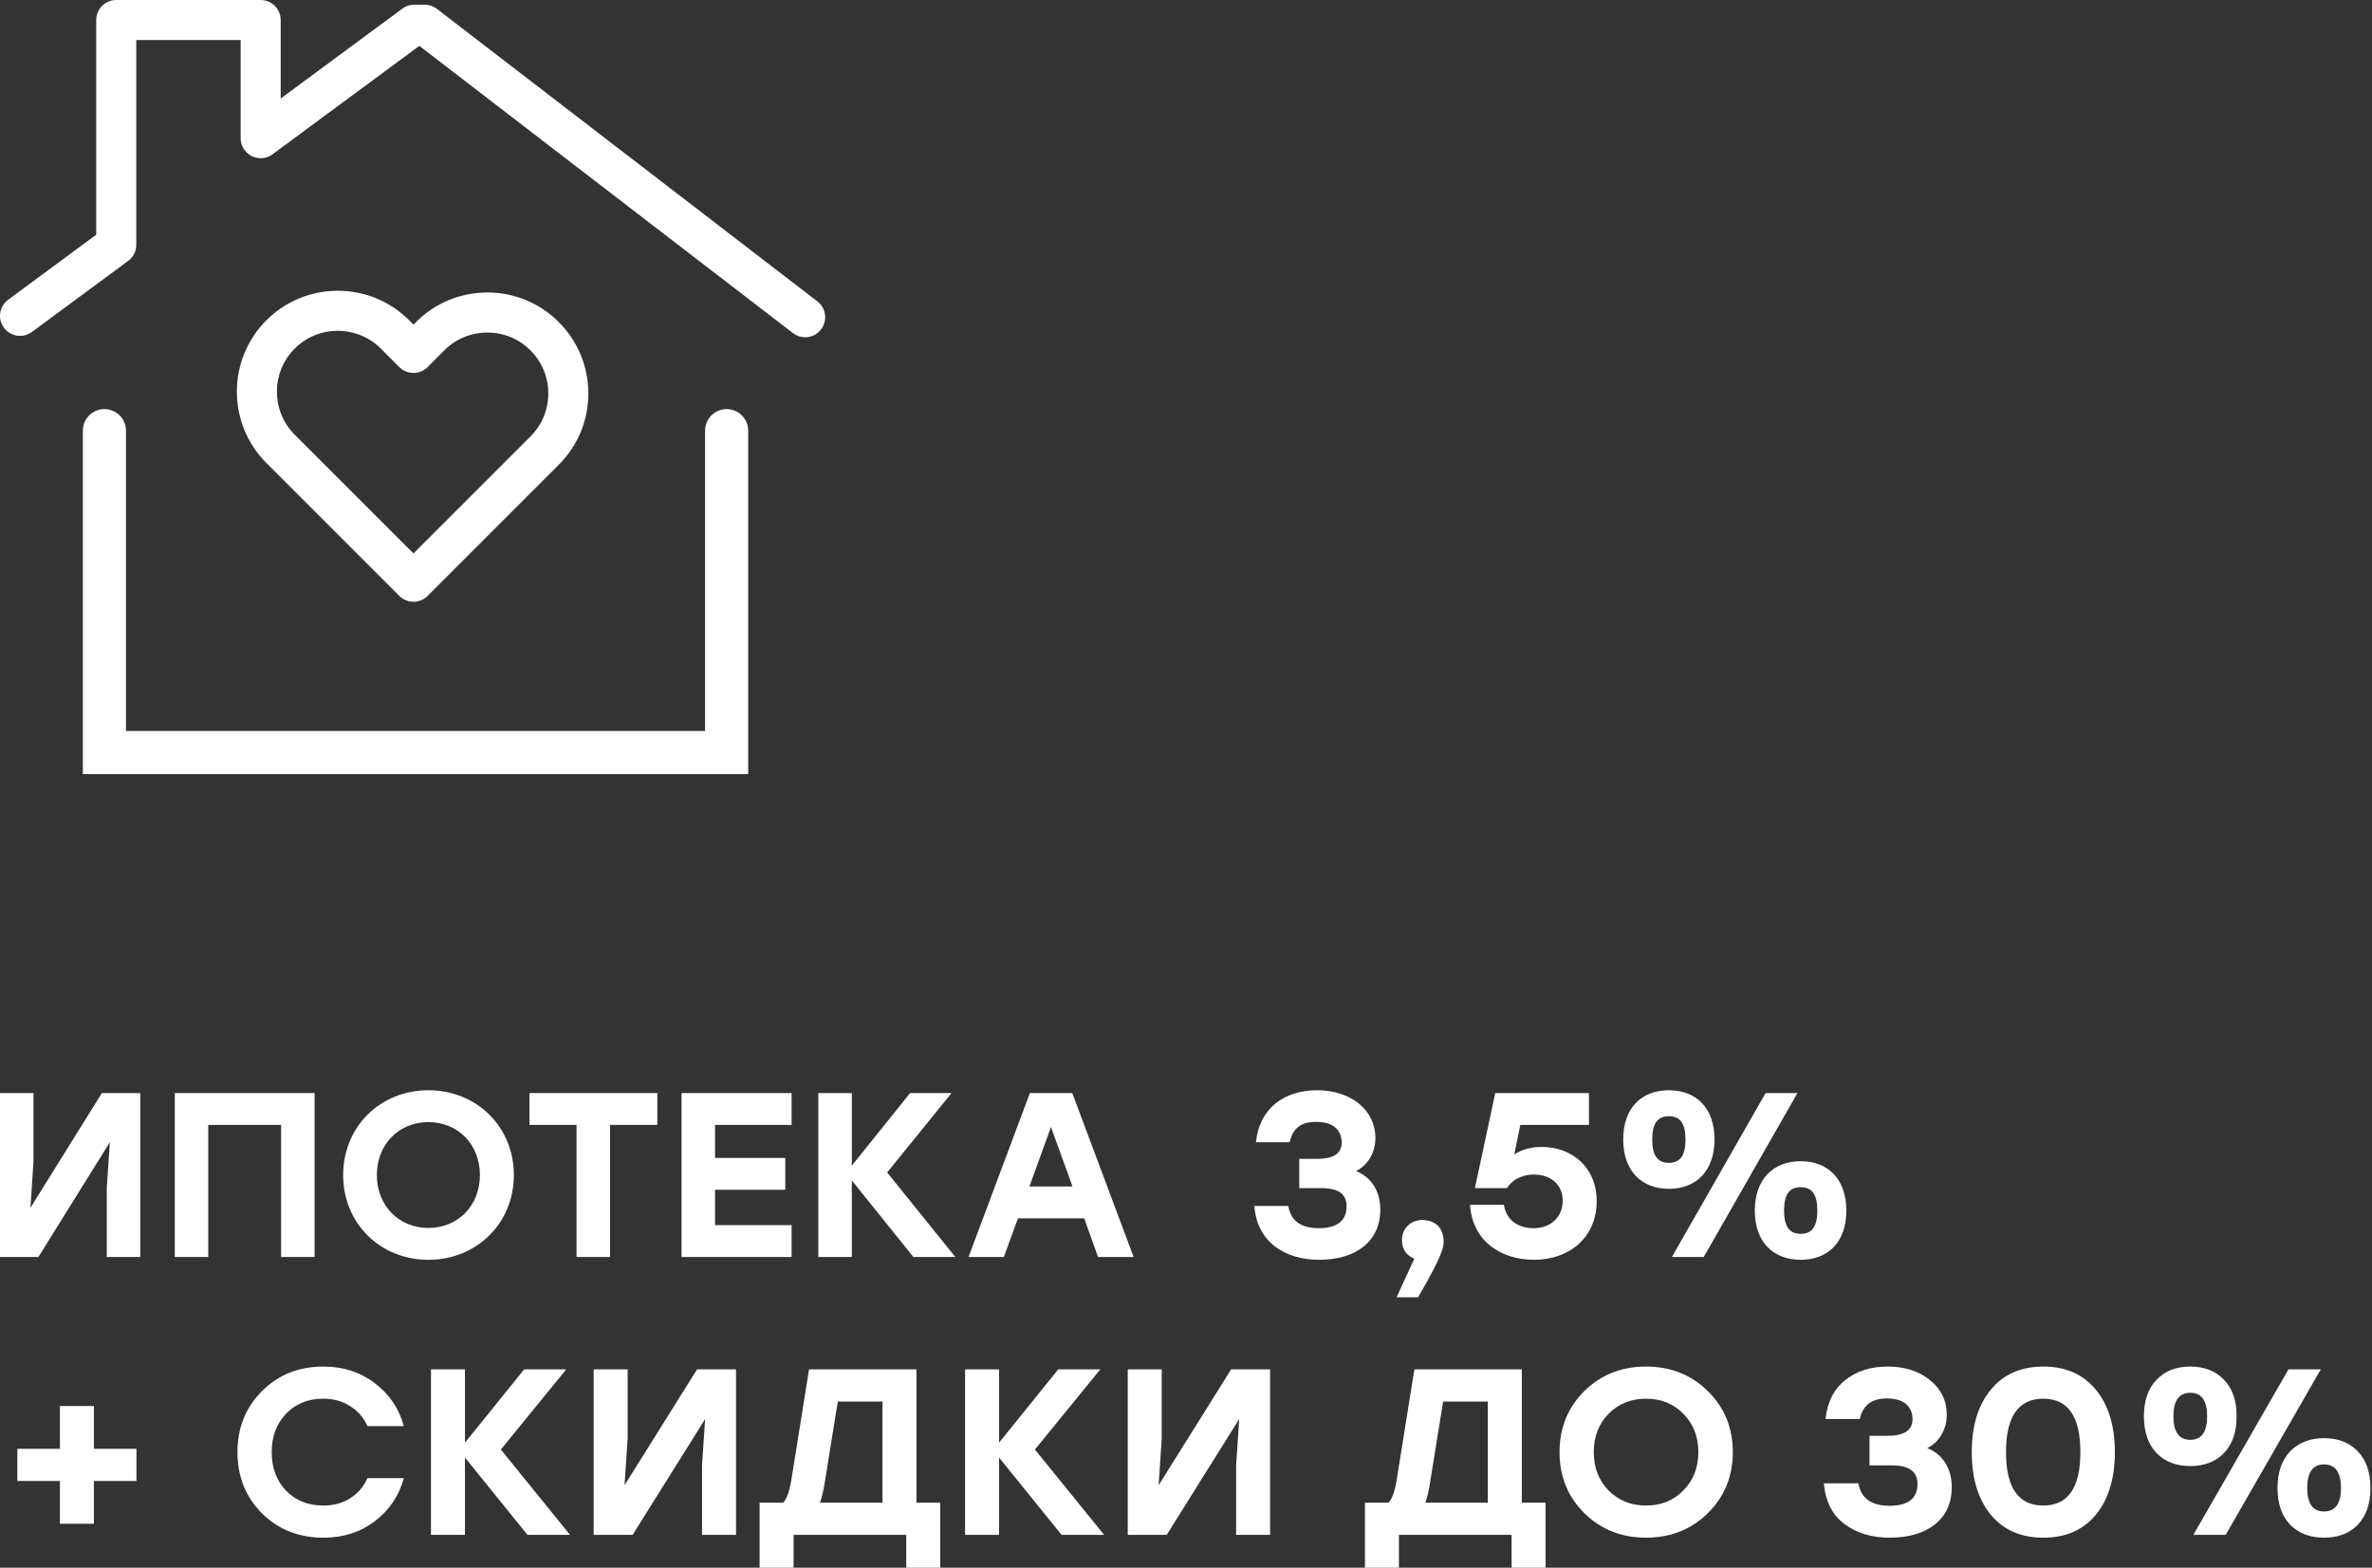 <svg width="596" height="394" viewBox="0 0 596 394" fill="none" xmlns="http://www.w3.org/2000/svg">
<rect x="0" y="0" width="596" height="394" fill="#333333" stroke="none"/>
<path d="M66.935 116.363C57.044 106.472 57.044 90.384 66.935 80.493C76.822 70.602 92.919 70.602 102.805 80.493L103.891 81.577L104.524 80.944C109.315 76.151 115.684 73.511 122.459 73.511C129.235 73.511 135.604 76.15 140.394 80.941C145.186 85.732 147.828 92.1 147.828 98.882C147.828 105.663 145.184 112.027 140.394 116.817L107.447 149.764C106.465 150.746 105.177 151.239 103.889 151.239C102.601 151.239 101.315 150.748 100.331 149.764L66.932 116.365L66.935 116.363ZM133.281 109.701C136.175 106.811 137.767 102.964 137.767 98.88C137.767 94.796 136.175 90.949 133.281 88.055C130.391 85.166 126.549 83.574 122.461 83.574C118.372 83.574 114.53 85.166 111.64 88.055L107.449 92.253C106.505 93.196 105.227 93.727 103.891 93.727C102.554 93.727 101.276 93.197 100.333 92.253L95.689 87.609C89.724 81.644 80.014 81.644 74.048 87.609C68.083 93.574 68.083 103.284 74.048 109.25L103.889 139.091L133.278 109.702L133.281 109.701Z" fill="white"/>
<path d="M2.041 75.336L24.177 58.986V5.031C24.177 2.252 26.428 0 29.209 0H65.498C68.279 0 70.529 2.253 70.529 5.031V24.754L101.118 2.16C101.983 1.518 103.03 1.175 104.106 1.175H106.695C107.806 1.175 108.882 1.54 109.762 2.219L205.372 75.741C207.575 77.433 207.988 80.594 206.293 82.797C205.302 84.085 203.812 84.763 202.302 84.763C201.231 84.763 200.152 84.418 199.238 83.716L105.364 11.531L68.577 38.703C68.281 38.933 67.959 39.13 67.614 39.289C67.608 39.291 67.6 39.296 67.594 39.298C67.529 39.328 67.464 39.357 67.398 39.384C67.377 39.392 67.358 39.4 67.337 39.407C67.284 39.428 67.231 39.448 67.176 39.467C67.144 39.478 67.114 39.488 67.081 39.499C67.038 39.513 66.995 39.527 66.952 39.541C66.91 39.554 66.868 39.565 66.825 39.578C66.79 39.587 66.756 39.597 66.722 39.605C66.67 39.618 66.617 39.631 66.565 39.642C66.539 39.647 66.514 39.653 66.487 39.658C66.426 39.671 66.363 39.682 66.302 39.692C66.283 39.695 66.267 39.698 66.249 39.7C66.176 39.712 66.103 39.72 66.031 39.728C66.022 39.728 66.014 39.73 66.006 39.731C65.665 39.766 65.323 39.766 64.984 39.731C64.497 39.682 64.031 39.562 63.596 39.385C63.59 39.384 63.586 39.381 63.581 39.379C63.519 39.354 63.458 39.326 63.398 39.298C63.383 39.291 63.367 39.285 63.352 39.278C63.303 39.254 63.254 39.23 63.205 39.205C63.179 39.191 63.152 39.178 63.126 39.165C63.09 39.145 63.053 39.124 63.017 39.105C62.979 39.084 62.942 39.063 62.904 39.04C62.88 39.026 62.856 39.011 62.834 38.996C62.787 38.966 62.738 38.936 62.692 38.904C62.681 38.895 62.668 38.887 62.657 38.879C62.6 38.84 62.544 38.8 62.488 38.758L62.485 38.757C62.1 38.47 61.75 38.122 61.45 37.716C61.412 37.665 61.376 37.612 61.34 37.559C61.334 37.552 61.329 37.543 61.325 37.536C61.287 37.48 61.251 37.423 61.216 37.366C61.207 37.353 61.2 37.341 61.192 37.328C61.157 37.271 61.123 37.212 61.091 37.154C61.084 37.141 61.078 37.129 61.071 37.116C61.037 37.055 61.006 36.993 60.976 36.932C60.97 36.921 60.965 36.91 60.959 36.9C60.928 36.836 60.899 36.77 60.871 36.705C60.867 36.696 60.863 36.687 60.86 36.678C60.831 36.61 60.804 36.541 60.779 36.473C60.776 36.466 60.773 36.459 60.77 36.451C60.744 36.38 60.72 36.307 60.698 36.236C60.697 36.23 60.694 36.225 60.692 36.219C60.669 36.144 60.648 36.068 60.628 35.993C60.628 35.989 60.627 35.986 60.625 35.982C60.606 35.904 60.588 35.824 60.571 35.745V35.74C60.5 35.389 60.465 35.035 60.469 34.679V10.063H34.245V61.523C34.245 63.12 33.488 64.62 32.2 65.569L8.02 83.43C7.121 84.093 6.074 84.413 5.037 84.413C3.494 84.413 1.97 83.705 0.983 82.371C-0.667 80.136 -0.191 76.985 2.045 75.335L2.041 75.336Z" fill="white"/>
<path d="M20.818 108.234C20.818 105.242 23.245 102.815 26.238 102.815C29.23 102.815 31.657 105.242 31.657 108.234V183.718H177.156V108.234C177.156 105.242 179.583 102.815 182.575 102.815C185.568 102.815 187.994 105.242 187.994 108.234V194.556H20.818V108.234Z" fill="white"/>
<path d="M25.596 274.71H35.247V315.91H26.832V298.665L27.597 287.07L9.65 315.91H0V274.71H8.414V291.956L7.649 303.551L25.596 274.71Z" fill="white"/>
<path d="M79.046 274.71V315.91H70.631V282.715H52.331V315.91H43.917V274.71H79.046Z" fill="white"/>
<path d="M107.638 274.005C119.76 274.005 129.116 283.187 129.116 295.311C129.116 307.436 119.76 316.618 107.638 316.618C95.517 316.618 86.22 307.436 86.22 295.311C86.22 283.187 95.517 274.005 107.638 274.005ZM107.638 282.01C100.225 282.01 94.693 287.601 94.693 295.311C94.693 303.022 100.225 308.613 107.638 308.613C115.053 308.613 120.584 303.022 120.584 295.311C120.584 287.601 115.053 282.01 107.638 282.01Z" fill="white"/>
<path d="M165.162 274.71V282.715H153.275V315.91H144.861V282.715H133.034V274.71H165.162Z" fill="white"/>
<path d="M198.903 282.715H179.661V291.014H197.315V299.018H179.661V307.906H198.903V315.91H171.247V274.71H198.903V282.715Z" fill="white"/>
<path d="M240.036 315.91H229.502L214.028 296.664V315.91H205.612V274.71H214.028V292.956L228.679 274.71H239.094L222.913 294.663L240.036 315.91Z" fill="white"/>
<path d="M275.897 315.91L272.425 306.199H255.774L252.242 315.91H243.356L258.774 274.71H269.424L284.84 315.91H275.897ZM258.656 298.195H269.483L264.07 283.244L258.656 298.195Z" fill="white"/>
<path d="M340.761 294.311C344.587 295.9 346.822 299.372 346.822 304.023C346.822 312.027 340.644 316.618 331.464 316.618C322.873 316.618 315.871 312.204 315.165 303.081H323.698C324.404 307.142 327.228 308.672 331.406 308.672C336.23 308.672 338.349 306.553 338.349 303.198C338.349 300.373 336.76 298.608 331.935 298.608H326.462V291.25H330.876C334.642 291.25 337.113 290.191 337.113 287.13C337.113 284.188 335.171 281.951 330.7 281.951C327.228 281.951 324.874 283.246 324.05 287.071H315.576C316.459 278.361 322.873 274.005 330.935 274.005C339.526 274.005 345.587 279.008 345.587 286.012C345.587 289.602 343.821 292.721 340.761 294.311Z" fill="white"/>
<path d="M362.733 312.084C362.733 313.378 362.498 315.438 356.319 326.033H350.906L355.377 316.321C353.494 315.615 352.259 314.026 352.259 311.73C352.259 308.67 354.494 306.61 357.437 306.61C359.614 306.61 362.733 307.728 362.733 312.084Z" fill="white"/>
<path d="M387.418 288.248C394.774 288.248 401.188 293.191 401.188 301.902C401.188 310.966 394.362 316.617 385.418 316.617C377.532 316.617 370.001 312.261 369.354 302.785H377.886C378.475 306.905 381.77 308.671 385.36 308.671C389.83 308.671 392.656 305.669 392.656 301.785C392.656 297.724 389.655 295.193 385.477 295.193C382.005 295.193 379.71 296.841 378.652 298.607H370.59L375.708 274.71H399.246V282.715H382.005L380.476 290.131C382.241 289.012 384.417 288.248 387.418 288.248Z" fill="white"/>
<path d="M419.325 298.784C412.498 298.784 407.851 294.311 407.851 286.365C407.851 278.419 412.498 274.005 419.325 274.005C426.15 274.005 430.798 278.419 430.798 286.365C430.798 294.311 426.15 298.784 419.325 298.784ZM451.629 274.712L428.092 315.911H420.089L443.627 274.712H451.629ZM419.325 292.25C422.207 292.25 423.502 290.367 423.502 286.365C423.502 282.422 422.207 280.538 419.325 280.538C416.442 280.538 415.147 282.422 415.147 286.365C415.147 290.367 416.442 292.25 419.325 292.25ZM452.453 291.839C459.278 291.839 463.927 296.312 463.927 304.258C463.927 312.204 459.278 316.618 452.453 316.618C445.628 316.618 440.92 312.204 440.92 304.258C440.92 296.312 445.628 291.839 452.453 291.839ZM452.453 298.372C449.569 298.372 448.274 300.255 448.274 304.258C448.274 308.201 449.569 310.085 452.453 310.085C455.336 310.085 456.631 308.201 456.631 304.258C456.631 300.255 455.336 298.372 452.453 298.372Z" fill="white"/>
<path d="M23.591 353.368V364.12H34.281V372.199H23.591V382.951H15.051V372.199H4.361V364.12H15.051V353.368H23.591Z" fill="white"/>
<path d="M81.29 386.456C75.079 386.456 69.923 384.416 65.822 380.337C61.722 376.218 59.671 371.09 59.671 364.951C59.671 358.813 61.722 353.704 65.822 349.625C69.923 345.506 75.079 343.447 81.29 343.447C86.227 343.447 90.507 344.833 94.13 347.605C97.793 350.338 100.241 353.942 101.475 358.417H92.338C91.343 356.239 89.87 354.556 87.919 353.368C86.008 352.14 83.778 351.526 81.23 351.526C77.408 351.526 74.283 352.793 71.854 355.328C69.465 357.823 68.271 361.031 68.271 364.951C68.271 368.872 69.465 372.1 71.854 374.634C74.283 377.129 77.408 378.377 81.23 378.377C83.778 378.377 86.008 377.783 87.919 376.595C89.87 375.367 91.343 373.664 92.338 371.486H101.475C100.241 375.961 97.793 379.585 94.13 382.357C90.507 385.089 86.227 386.456 81.29 386.456Z" fill="white"/>
<path d="M143.225 385.743H132.535L116.829 366.318V385.743H108.289V344.16H116.829V362.575L131.699 344.16H142.269L125.846 364.298L143.225 385.743Z" fill="white"/>
<path d="M175.143 344.16H184.937V385.743H176.397V368.337L177.173 356.635L158.959 385.743H149.164V344.16H157.704V361.565L156.928 373.268L175.143 344.16Z" fill="white"/>
<path d="M230.277 377.664H236.249V394H227.709V385.743H199.402V394H190.862V377.664H196.774C197.65 376.793 198.327 374.951 198.805 372.139L203.284 344.16H230.277V377.664ZM207.165 372.971C206.926 374.595 206.548 376.159 206.031 377.664H221.737V352.239H210.51L207.165 372.971Z" fill="white"/>
<path d="M277.421 385.743H266.731L251.024 366.318V385.743H242.484V344.16H251.024V362.575L265.895 344.16H276.465L260.042 364.298L277.421 385.743Z" fill="white"/>
<path d="M309.338 344.16H319.133V385.743H310.593V368.337L311.369 356.635L293.154 385.743H283.36V344.16H291.9V361.565L291.124 373.268L309.338 344.16Z" fill="white"/>
<path d="M382.377 377.664H388.349V394H379.809V385.743H351.502V394H342.962V377.664H348.874C349.75 376.793 350.427 374.951 350.905 372.139L355.384 344.16H382.377V377.664ZM359.266 372.971C359.027 374.595 358.648 376.159 358.131 377.664H373.837V352.239H362.61L359.266 372.971Z" fill="white"/>
<path d="M398.071 349.625C402.251 345.506 407.427 343.447 413.598 343.447C419.769 343.447 424.945 345.506 429.125 349.625C433.306 353.744 435.396 358.853 435.396 364.951C435.396 371.05 433.306 376.159 429.125 380.278C424.945 384.396 419.769 386.456 413.598 386.456C407.427 386.456 402.251 384.396 398.071 380.278C393.93 376.159 391.86 371.05 391.86 364.951C391.86 358.853 393.93 353.744 398.071 349.625ZM422.974 355.328C420.506 352.793 417.38 351.526 413.598 351.526C409.816 351.526 406.67 352.793 404.162 355.328C401.694 357.862 400.459 361.07 400.459 364.951C400.459 368.832 401.694 372.04 404.162 374.575C406.67 377.109 409.816 378.377 413.598 378.377C417.38 378.377 420.506 377.109 422.974 374.575C425.482 372.04 426.736 368.832 426.736 364.951C426.736 361.07 425.482 357.862 422.974 355.328Z" fill="white"/>
<path d="M484.254 363.941C486.205 364.734 487.718 365.981 488.793 367.684C489.868 369.387 490.405 371.407 490.405 373.743C490.405 377.743 488.992 380.872 486.165 383.129C483.338 385.347 479.556 386.456 474.818 386.456C470.24 386.456 466.418 385.287 463.352 382.951C460.326 380.614 458.634 377.228 458.276 372.793H466.935C467.612 376.555 470.22 378.436 474.758 378.436C479.456 378.436 481.805 376.595 481.805 372.911C481.805 369.822 479.636 368.278 475.296 368.278H469.742V360.852H474.221C478.441 360.852 480.551 359.466 480.551 356.694C480.551 355.11 480.014 353.843 478.939 352.892C477.864 351.942 476.232 351.467 474.042 351.467C470.299 351.467 468.05 353.189 467.293 356.635H458.694C459.132 352.397 460.764 349.15 463.591 346.893C466.457 344.596 470.021 343.447 474.281 343.447C478.62 343.447 482.184 344.596 484.971 346.893C487.758 349.15 489.151 352.041 489.151 355.566C489.151 357.387 488.713 359.051 487.837 360.555C487.001 362.021 485.807 363.149 484.254 363.941Z" fill="white"/>
<path d="M500.215 349.269C503.4 345.388 507.799 343.447 513.413 343.447C519.027 343.447 523.426 345.388 526.611 349.269C529.796 353.11 531.389 358.338 531.389 364.951C531.389 371.565 529.796 376.812 526.611 380.693C523.426 384.535 519.027 386.456 513.413 386.456C507.799 386.456 503.4 384.535 500.215 380.693C497.03 376.812 495.437 371.565 495.437 364.951C495.437 358.338 497.03 353.11 500.215 349.269ZM513.413 378.377C519.624 378.377 522.729 373.902 522.729 364.951C522.729 356.001 519.624 351.526 513.413 351.526C507.162 351.526 504.037 356.001 504.037 364.951C504.037 373.902 507.162 378.377 513.413 378.377Z" fill="white"/>
<path d="M558.82 365.189C556.71 367.367 553.883 368.456 550.34 368.456C546.797 368.456 543.97 367.367 541.86 365.189C539.75 362.971 538.695 359.882 538.695 355.922C538.695 352.001 539.75 348.952 541.86 346.774C543.97 344.556 546.797 343.447 550.34 343.447C553.883 343.447 556.71 344.556 558.82 346.774C560.93 348.952 561.986 352.001 561.986 355.922C561.986 359.882 560.93 362.971 558.82 365.189ZM583.127 344.16L559.238 385.743H551.116L575.005 344.16H583.127ZM546.1 355.922C546.1 359.882 547.513 361.862 550.34 361.862C553.167 361.862 554.58 359.882 554.58 355.922C554.58 352.001 553.167 350.041 550.34 350.041C547.513 350.041 546.1 352.001 546.1 355.922ZM575.423 364.773C577.573 362.555 580.419 361.447 583.963 361.447C587.506 361.447 590.333 362.555 592.443 364.773C594.553 366.951 595.608 370.02 595.608 373.981C595.608 377.901 594.553 380.971 592.443 383.188C590.333 385.366 587.506 386.456 583.963 386.456C580.419 386.456 577.573 385.366 575.423 383.188C573.312 380.971 572.257 377.901 572.257 373.981C572.257 370.06 573.312 366.991 575.423 364.773ZM588.203 373.981C588.203 370.02 586.789 368.04 583.963 368.04C581.136 368.04 579.722 370.02 579.722 373.981C579.722 377.901 581.136 379.862 583.963 379.862C586.789 379.862 588.203 377.901 588.203 373.981Z" fill="white"/>
</svg>
